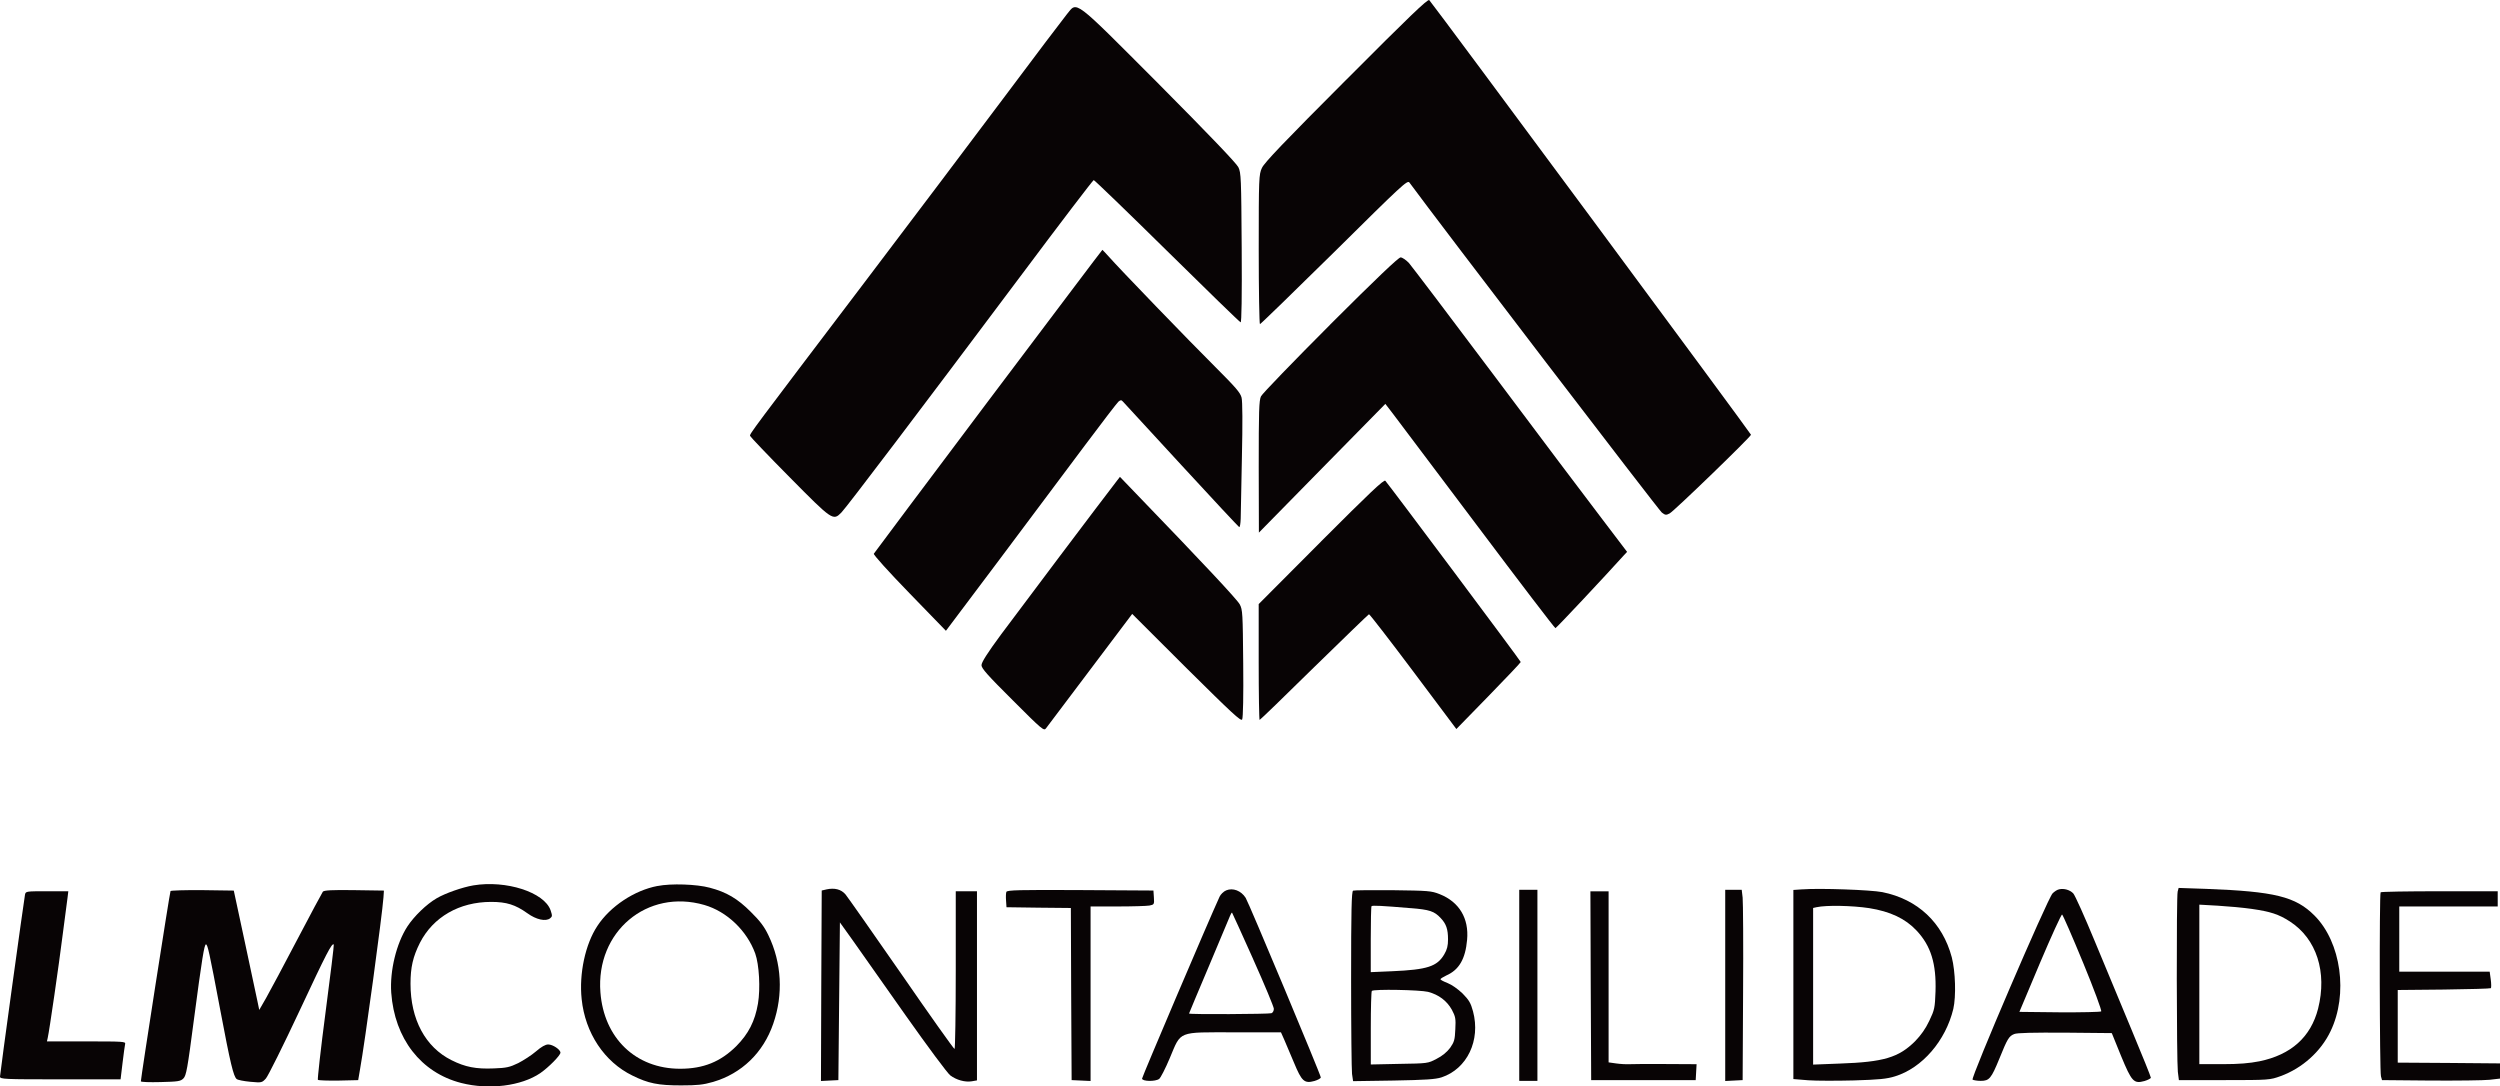 <svg xmlns="http://www.w3.org/2000/svg" width="214" height="93" viewBox="0 0 214 93" fill="none"><g clip-path="url(#clip0_9_451)"><path fill-rule="evenodd" clip-rule="evenodd" d="M115.241 6.823C109.939 12.132 108.213 13.936 108.02 14.378C107.761 14.937 107.747 15.221 107.747 21.348C107.747 24.866 107.799 27.748 107.851 27.748C107.902 27.748 110.767 24.97 114.216 21.569C120.025 15.819 120.478 15.39 120.647 15.625C123.239 19.157 142.014 43.704 142.249 43.87C142.546 44.105 142.625 44.105 142.922 43.949C143.312 43.742 149.885 37.38 149.885 37.214C149.885 37.11 122.76 0.464 122.345 0.011C122.228 -0.12 120.595 1.452 115.241 6.826V6.823Z" fill="#080405"></path><path fill-rule="evenodd" clip-rule="evenodd" d="M91.317 1.228C91.03 1.578 88.593 4.798 85.897 8.406C83.201 12.014 77.858 19.078 74.047 24.113C64.219 37.069 64.167 37.132 64.206 37.315C64.233 37.394 65.748 38.99 67.589 40.846C71.258 44.558 71.31 44.599 72.024 43.87C72.452 43.442 78.856 34.992 87.323 23.685C90.72 19.14 93.56 15.415 93.623 15.415C93.686 15.415 96.515 18.142 99.898 21.477C103.295 24.826 106.122 27.577 106.199 27.59C106.278 27.629 106.316 25.344 106.289 21.228C106.25 15.243 106.237 14.79 106.002 14.31C105.833 13.971 103.5 11.531 99.195 7.197C91.745 -0.265 92.238 0.112 91.317 1.228Z" fill="#080405"></path><path fill-rule="evenodd" clip-rule="evenodd" d="M84.602 34.315C79.259 41.428 74.84 47.323 74.799 47.399C74.747 47.479 76.056 48.931 77.847 50.776L80.971 53.996L85.586 47.855C88.127 44.468 91.396 40.093 92.86 38.133C94.324 36.174 95.621 34.487 95.738 34.381C95.932 34.225 95.984 34.225 96.128 34.381C96.232 34.484 98.475 36.925 101.133 39.82C103.791 42.716 106.021 45.09 106.073 45.118C106.139 45.145 106.19 44.82 106.204 44.403C106.204 43.988 106.256 41.6 106.308 39.105C106.373 36.237 106.359 34.367 106.28 34.042C106.177 33.614 105.776 33.161 103.999 31.381C101.807 29.201 95.766 22.945 94.882 21.933C94.61 21.635 94.378 21.387 94.364 21.387C94.337 21.387 89.956 27.216 84.602 34.315Z" fill="#080405"></path><path fill-rule="evenodd" clip-rule="evenodd" d="M113.878 27.773C110.727 30.928 108.044 33.706 107.941 33.925C107.771 34.274 107.747 35.197 107.747 39.973L107.761 45.592L113.166 40.087L118.586 34.572L119.235 35.415C119.584 35.868 122.839 40.191 126.456 45.008C130.074 49.825 133.081 53.769 133.146 53.769C133.225 53.769 137.385 49.329 139.021 47.514L139.28 47.241L137.023 44.269C135.777 42.645 131.68 37.194 127.907 32.159C124.134 27.123 120.84 22.787 120.606 22.514C120.361 22.254 120.036 22.033 119.892 22.033C119.709 22.033 117.779 23.875 113.875 27.77L113.878 27.773Z" fill="#080405"></path><path fill-rule="evenodd" clip-rule="evenodd" d="M95.479 41.324C94.468 42.623 87.157 52.331 85.676 54.331C84.51 55.914 84.016 56.695 84.016 56.941C84.016 57.214 84.534 57.798 86.688 59.94C89.228 62.484 89.359 62.587 89.539 62.342C89.643 62.2 91.341 59.94 93.326 57.317L96.916 52.552L101.559 57.186C105.462 61.054 106.226 61.769 106.329 61.586C106.408 61.455 106.447 59.536 106.419 56.796C106.381 52.5 106.368 52.189 106.122 51.733C105.901 51.318 103.036 48.253 97.227 42.233L95.867 40.819L95.477 41.324H95.479Z" fill="#080405"></path><path fill-rule="evenodd" clip-rule="evenodd" d="M113.087 46.348L107.744 51.709V56.668C107.744 59.394 107.782 61.627 107.823 61.627C107.864 61.627 109.963 59.602 112.49 57.11C115.031 54.632 117.133 52.593 117.185 52.579C117.237 52.566 118.935 54.76 120.971 57.473L124.665 62.405L127.413 59.588C128.929 58.03 130.175 56.72 130.175 56.668C130.175 56.578 118.932 41.545 118.583 41.154C118.466 41.023 117.209 42.219 113.085 46.346L113.087 46.348Z" fill="#080405"></path><path fill-rule="evenodd" clip-rule="evenodd" d="M40.518 75.789C39.586 75.945 38.106 76.464 37.38 76.892C36.511 77.397 35.448 78.423 34.864 79.318C33.932 80.759 33.359 83.096 33.49 84.979C33.777 88.912 36.031 91.819 39.48 92.703C41.865 93.314 44.627 92.962 46.249 91.859C46.963 91.365 47.974 90.342 47.974 90.107C47.974 89.848 47.325 89.406 46.925 89.406C46.69 89.406 46.341 89.6 45.875 90.004C45.499 90.328 44.812 90.77 44.359 91.002C43.634 91.352 43.362 91.417 42.271 91.456C40.742 91.521 39.82 91.338 38.654 90.754C36.41 89.638 35.14 87.263 35.14 84.212C35.14 82.798 35.347 81.9 35.944 80.708C37.072 78.5 39.316 77.203 42.037 77.203C43.359 77.203 44.111 77.438 45.147 78.177C45.9 78.723 46.715 78.903 47.091 78.606C47.285 78.451 47.285 78.385 47.129 77.918C46.584 76.374 43.318 75.323 40.516 75.789H40.518Z" fill="#080405"></path><path fill-rule="evenodd" clip-rule="evenodd" d="M56.273 75.841C54.301 76.218 52.24 77.579 51.139 79.255C50.103 80.814 49.558 83.344 49.79 85.524C50.087 88.42 51.733 90.898 54.133 92.067C55.493 92.741 56.338 92.91 58.295 92.91C59.697 92.91 60.187 92.858 61.043 92.612C63.48 91.897 65.334 90.121 66.19 87.629C67.06 85.123 66.915 82.41 65.776 80.06C65.427 79.321 65.051 78.827 64.26 78.049C63.131 76.919 62.185 76.362 60.746 75.986C59.645 75.688 57.453 75.609 56.273 75.844V75.841ZM60.291 77.465C62.224 78.024 63.933 79.659 64.647 81.619C64.985 82.566 65.1 84.618 64.882 85.904C64.623 87.421 64.077 88.486 63.028 89.55C61.678 90.887 60.214 91.485 58.216 91.485C54.416 91.485 51.695 88.862 51.395 84.943C50.995 79.752 55.389 76.051 60.291 77.465Z" fill="#080405"></path><path fill-rule="evenodd" clip-rule="evenodd" d="M70.729 76.138L70.339 76.228L70.301 84.381L70.274 92.533L71.013 92.495L71.765 92.457L71.83 85.707L71.896 78.958L73.011 80.516C73.621 81.373 75.641 84.255 77.522 86.916C79.403 89.577 81.113 91.889 81.347 92.055C81.865 92.446 82.604 92.653 83.177 92.56L83.629 92.481V76.294H81.813V83.043C81.813 86.755 81.762 89.793 81.71 89.793C81.644 89.793 79.597 86.911 77.16 83.379C74.709 79.847 72.558 76.785 72.376 76.564C71.999 76.122 71.443 75.98 70.729 76.136V76.138Z" fill="#080405"></path><path fill-rule="evenodd" clip-rule="evenodd" d="M104.958 76.218C104.737 76.308 104.492 76.556 104.399 76.75C103.44 78.841 97.761 92.184 97.761 92.326C97.761 92.572 98.903 92.599 99.225 92.353C99.342 92.274 99.757 91.472 100.133 90.574C101.131 88.21 100.744 88.366 105.67 88.366H109.65L109.922 88.977C110.078 89.326 110.454 90.211 110.765 90.964C111.427 92.561 111.645 92.768 112.515 92.533C112.812 92.443 113.06 92.312 113.06 92.222C113.06 92.015 106.875 77.23 106.629 76.854C106.239 76.242 105.528 75.972 104.955 76.218H104.958ZM107.278 82.124C108.251 84.291 109.042 86.199 109.042 86.354C109.042 86.523 108.952 86.693 108.835 86.731C108.614 86.81 101.782 86.848 101.782 86.758C101.782 86.731 102.548 84.916 103.481 82.708C104.413 80.5 105.231 78.554 105.296 78.385C105.362 78.216 105.438 78.098 105.465 78.125C105.492 78.153 106.308 79.957 107.281 82.124H107.278Z" fill="#080405"></path><path fill-rule="evenodd" clip-rule="evenodd" d="M154.265 76.128L153.513 76.18V92.367L154.783 92.471C155.47 92.522 157.234 92.522 158.698 92.484C160.863 92.419 161.511 92.353 162.212 92.135C164.546 91.42 166.555 89.073 167.204 86.36C167.449 85.282 167.386 83.166 167.073 81.947C166.282 78.974 164.156 76.974 161.122 76.365C160.11 76.171 155.767 76.016 154.263 76.13L154.265 76.128ZM159.998 77.735C161.8 78.022 163.098 78.63 164.058 79.657C165.29 80.967 165.756 82.501 165.68 84.875C165.628 86.278 165.601 86.433 165.148 87.38C164.824 88.068 164.434 88.614 163.929 89.133C162.528 90.522 161.244 90.912 157.512 91.04L155.203 91.13V77.722L155.5 77.656C156.329 77.473 158.534 77.514 159.998 77.735Z" fill="#080405"></path><path fill-rule="evenodd" clip-rule="evenodd" d="M176.257 76.127C176.102 76.155 175.856 76.31 175.698 76.477C175.256 76.944 168.67 92.301 168.853 92.418C168.943 92.47 169.254 92.522 169.553 92.522C170.279 92.522 170.448 92.328 171.148 90.614C171.835 88.914 171.966 88.693 172.419 88.513C172.653 88.409 174.041 88.382 176.761 88.395L180.769 88.434L181.559 90.38C182.481 92.612 182.65 92.781 183.568 92.536C183.866 92.446 184.114 92.315 184.114 92.249C184.114 92.17 183.388 90.366 182.505 88.251C181.625 86.136 180.185 82.683 179.316 80.579C178.446 78.475 177.617 76.619 177.462 76.463C177.151 76.166 176.696 76.035 176.257 76.125V76.127ZM178.304 82.383C179.25 84.681 179.926 86.51 179.861 86.575C179.809 86.627 178.201 86.665 176.309 86.654L172.86 86.616L174.624 82.424C175.597 80.126 176.453 78.256 176.516 78.284C176.579 78.311 177.386 80.153 178.304 82.386V82.383Z" fill="#080405"></path><path fill-rule="evenodd" clip-rule="evenodd" d="M186.409 76.308C186.292 76.709 186.319 90.819 186.423 91.742L186.513 92.457H190.403C194.255 92.457 194.307 92.443 195.214 92.118C197.068 91.444 198.663 90.017 199.494 88.275C201.024 85.109 200.402 80.655 198.12 78.371C196.498 76.747 194.724 76.308 188.838 76.087L186.491 76.007L186.412 76.305L186.409 76.308ZM192.736 77.8C194.358 78.035 195.045 78.254 196.016 78.879C198.298 80.358 199.219 83.215 198.428 86.343C197.807 88.769 196.119 90.29 193.41 90.846C192.54 91.016 191.673 91.092 190.247 91.092H188.263V77.438L189.858 77.528C190.727 77.579 192.022 77.697 192.736 77.8Z" fill="#080405"></path><path fill-rule="evenodd" clip-rule="evenodd" d="M14.598 76.269C14.533 76.373 12.058 92.263 12.058 92.56C12.058 92.626 12.81 92.65 13.742 92.626C15.247 92.588 15.454 92.56 15.7 92.315C15.945 92.069 16.049 91.485 16.594 87.317C17.294 82.009 17.488 80.841 17.63 80.841C17.772 80.841 17.916 81.477 18.848 86.422C19.729 91.095 19.991 92.145 20.261 92.367C20.351 92.446 20.871 92.549 21.427 92.601C22.411 92.691 22.425 92.68 22.763 92.315C22.946 92.107 24.241 89.512 25.628 86.55C27.948 81.591 28.417 80.683 28.572 80.852C28.6 80.879 28.286 83.475 27.872 86.616C27.457 89.757 27.171 92.38 27.209 92.432C27.261 92.484 28.065 92.511 28.987 92.498L30.661 92.459L30.816 91.55C31.23 89.266 32.722 78.297 32.825 76.818L32.863 76.234L30.323 76.196C28.39 76.168 27.744 76.209 27.637 76.327C27.572 76.417 26.574 78.273 25.432 80.453C24.29 82.634 23.098 84.867 22.774 85.437L22.191 86.45L22.035 85.696C21.945 85.268 21.452 82.97 20.945 80.582L20.012 76.234L17.341 76.196C15.863 76.182 14.631 76.223 14.593 76.275L14.598 76.269Z" fill="#080405"></path><path fill-rule="evenodd" clip-rule="evenodd" d="M86.145 76.349C86.107 76.439 86.093 76.777 86.118 77.088L86.156 77.659L88.904 77.697L91.666 77.724L91.693 85.096L91.731 92.457L92.549 92.495L93.353 92.533V77.593H95.673C96.943 77.593 98.176 77.555 98.396 77.514C98.797 77.435 98.811 77.41 98.773 76.826L98.734 76.229L92.472 76.191C87.222 76.163 86.211 76.191 86.145 76.346V76.349Z" fill="#080405"></path><path fill-rule="evenodd" clip-rule="evenodd" d="M115.824 76.242C115.694 76.294 115.655 77.943 115.655 83.811C115.655 87.937 115.694 91.586 115.734 91.925L115.824 92.547L119.273 92.495C122.062 92.443 122.852 92.391 123.395 92.222C125.587 91.496 126.753 89.056 126.091 86.575C125.897 85.849 125.742 85.601 125.197 85.044C124.807 84.668 124.275 84.291 123.913 84.149C123.575 84.018 123.302 83.876 123.302 83.824C123.302 83.772 123.537 83.63 123.807 83.499C124.897 83.019 125.439 82.086 125.584 80.448C125.753 78.617 124.911 77.203 123.237 76.54C122.512 76.253 122.264 76.242 119.218 76.201C117.441 76.188 115.898 76.201 115.822 76.24L115.824 76.242ZM120.751 77.735C122.373 77.866 122.773 77.995 123.329 78.592C123.796 79.086 123.951 79.539 123.951 80.41C123.951 80.956 123.872 81.281 123.627 81.695C123.016 82.733 122.174 83.005 119.191 83.136L117.337 83.216V80.424C117.337 78.892 117.365 77.607 117.403 77.569C117.482 77.49 118.297 77.531 120.748 77.738L120.751 77.735ZM122.242 84.902C123.163 85.148 123.85 85.669 124.278 86.433C124.589 87.018 124.627 87.2 124.575 88.109C124.537 89.004 124.485 89.187 124.134 89.692C123.861 90.055 123.46 90.394 122.967 90.639C122.228 91.03 122.201 91.03 119.777 91.068L117.34 91.12V88.016C117.34 86.302 117.378 84.861 117.43 84.823C117.586 84.654 121.541 84.733 122.242 84.902Z" fill="#080405"></path><path fill-rule="evenodd" clip-rule="evenodd" d="M130.047 84.343V92.523H130.824H131.603V84.343V76.166H130.824H130.047V84.343Z" fill="#080405"></path><path fill-rule="evenodd" clip-rule="evenodd" d="M147.679 84.343V92.534L148.431 92.495L149.17 92.457L149.208 84.993C149.236 80.89 149.208 77.217 149.17 76.84L149.091 76.166H147.679V84.343Z" fill="#080405"></path><path fill-rule="evenodd" clip-rule="evenodd" d="M2.14 76.581C2.05 77.034 0 91.911 0 92.157C0 92.378 0.338 92.391 5.161 92.391H10.321L10.49 90.989C10.58 90.222 10.684 89.496 10.711 89.365C10.776 89.157 10.556 89.144 7.391 89.144H4.018L4.084 88.846C4.215 88.3 5.043 82.591 5.368 79.992C5.561 78.565 5.744 77.148 5.782 76.837L5.848 76.291H4.032C2.244 76.291 2.203 76.291 2.14 76.578V76.581Z" fill="#080405"></path><path fill-rule="evenodd" clip-rule="evenodd" d="M136.167 84.37L136.205 92.457H145.152L145.19 91.769L145.228 91.095L142.598 91.081C141.145 91.068 139.746 91.081 139.473 91.095C139.201 91.109 138.683 91.081 138.331 91.029L137.696 90.939V76.297H136.139L136.167 84.37Z" fill="#080405"></path><path fill-rule="evenodd" clip-rule="evenodd" d="M203.782 76.387C203.665 76.504 203.693 91.717 203.81 92.132L203.9 92.457L208.049 92.495C210.344 92.509 212.612 92.482 213.106 92.43L214 92.326V91.027L209.63 90.989L205.246 90.961V84.744L209.188 84.706C211.353 84.679 213.169 84.627 213.22 84.588C213.258 84.537 213.258 84.198 213.207 83.835L213.117 83.172H205.377V77.591H213.804V76.291H208.837C206.1 76.291 203.818 76.33 203.78 76.382L203.782 76.387Z" fill="#080405"></path></g><defs><clipPath id="clip0_9_451"><rect width="214" height="93" fill="white"></rect></clipPath></defs></svg>